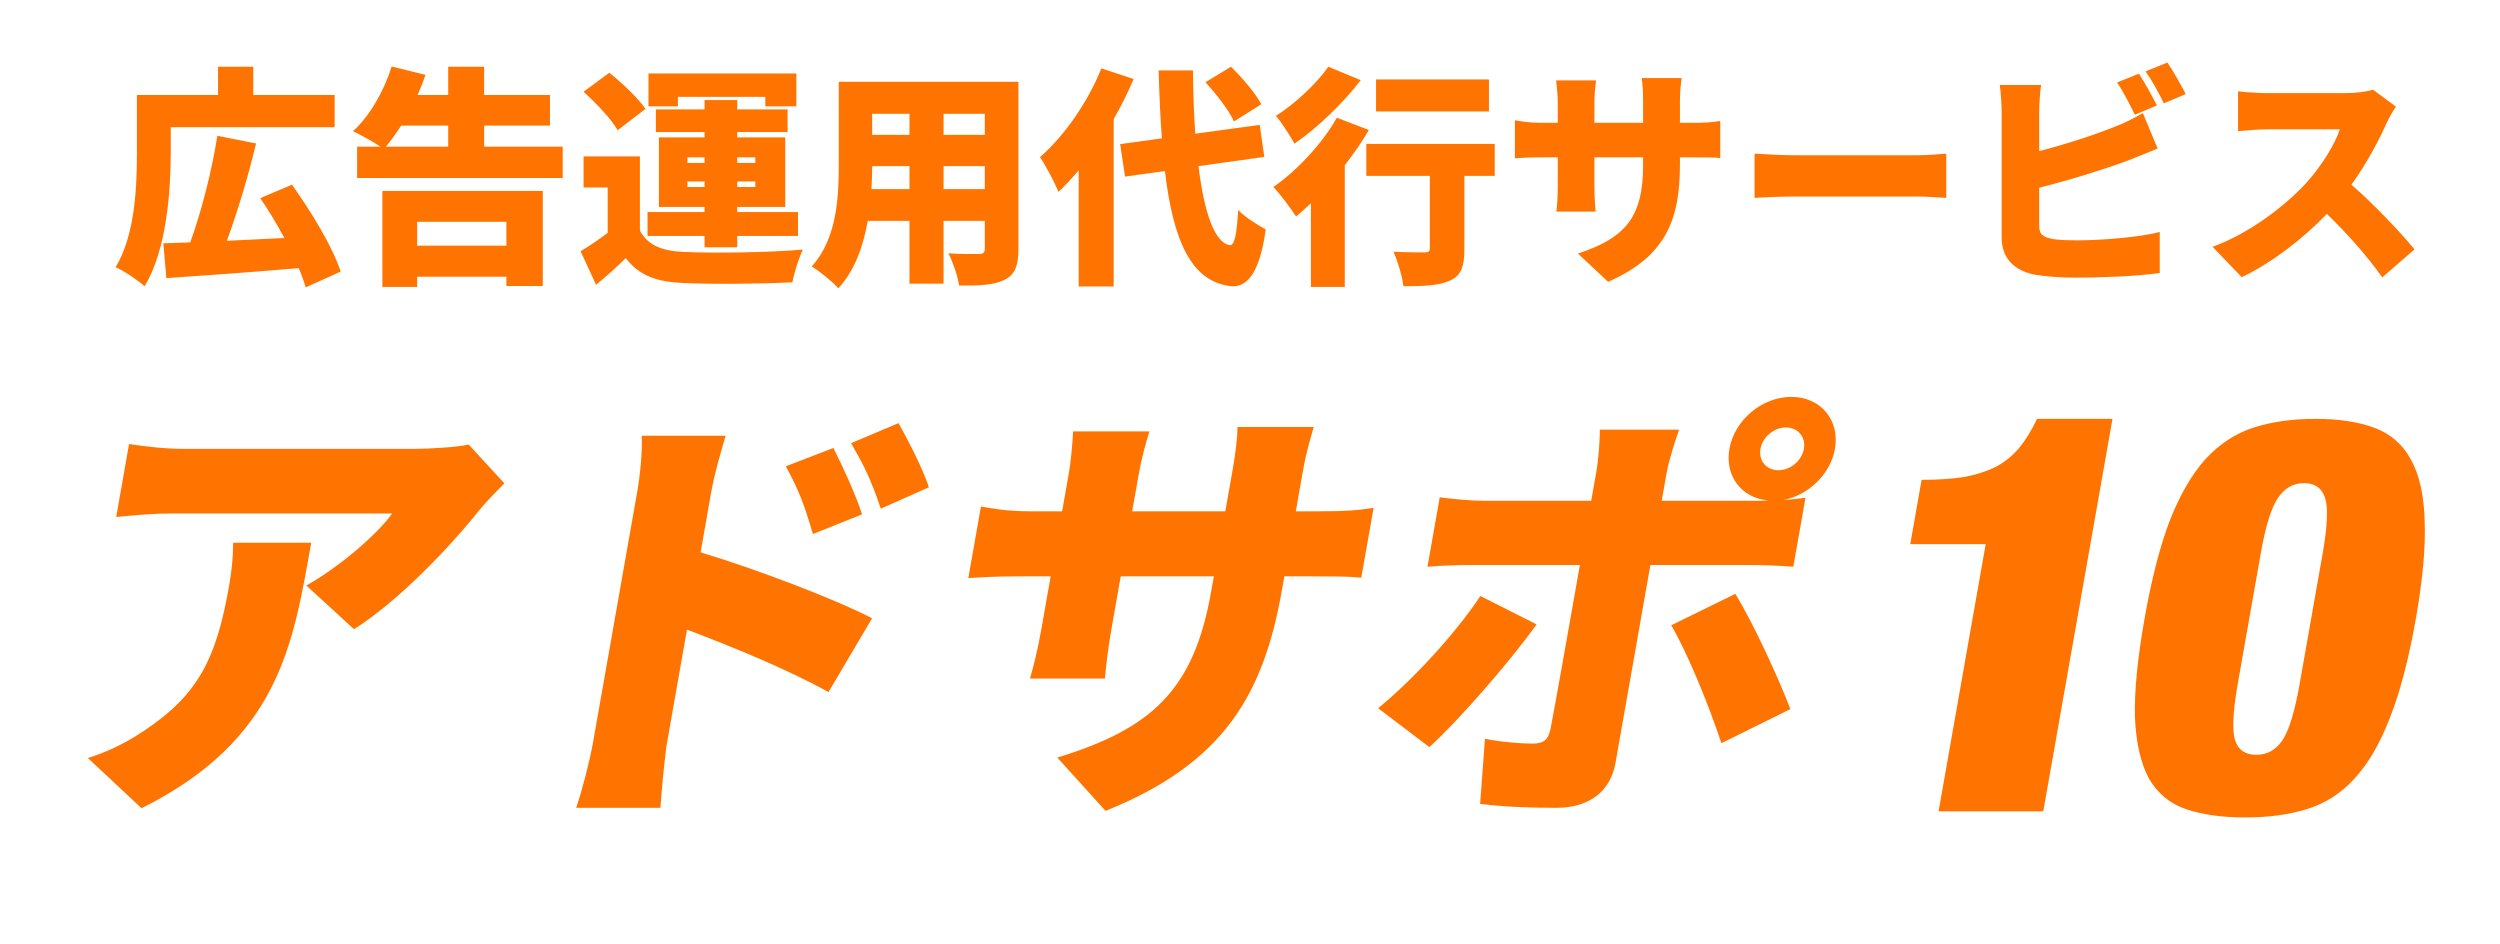 <svg width="151" height="57" viewBox="0 0 151 57" fill="none" xmlns="http://www.w3.org/2000/svg">
<path d="M10.314 7.684V9.168C10.314 11.478 10.076 15.09 8.732 17.288C8.368 16.952 7.458 16.336 6.982 16.14C8.186 14.152 8.27 11.184 8.27 9.168V5.738H13.17V4.03H15.298V5.738H20.212V7.684H10.314ZM20.576 16.406L18.462 17.358C18.364 17.008 18.224 16.616 18.042 16.196C15.2 16.434 12.19 16.658 10.048 16.798L9.866 14.698C10.356 14.684 10.902 14.656 11.49 14.642C12.162 12.794 12.806 10.288 13.128 8.202L15.466 8.664C14.976 10.722 14.318 12.864 13.702 14.544C14.808 14.488 15.984 14.432 17.174 14.376C16.726 13.536 16.222 12.696 15.718 11.968L17.636 11.156C18.784 12.766 20.086 14.894 20.576 16.406ZM30.586 13.396H25.196V14.838H30.586V13.396ZM23.096 17.33V11.534H32.784V17.274H30.586V16.714H25.196V17.33H23.096ZM27.072 7.586H24.23C23.922 8.062 23.614 8.496 23.306 8.86H27.072V7.586ZM29.242 8.86H33.988V10.75H21.57V8.86H22.984C22.508 8.538 21.752 8.132 21.318 7.922C22.326 7.026 23.194 5.5 23.656 4.016L25.7 4.52C25.56 4.926 25.406 5.332 25.224 5.738H27.072V4.03H29.242V5.738H33.218V7.586H29.242V8.86ZM40.946 5.85V6.424H39.168V4.436H48.1V6.424H46.224V5.85H40.946ZM41.52 11.296H42.556V10.96H41.52V11.296ZM41.52 9.504V9.84H42.556V9.504H41.52ZM45.622 9.504H44.53V9.84H45.622V9.504ZM45.622 11.296V10.96H44.53V11.296H45.622ZM42.556 14.936V14.25H39.112V12.808H42.556V12.5H39.798V8.3H42.556V7.978H39.616V6.606H42.556V6.046H44.53V6.606H47.568V7.978H44.53V8.3H47.428V12.5H44.53V12.808H48.198V14.25H44.53V14.936H42.556ZM38.986 6.578L37.306 7.866C36.928 7.194 36.004 6.228 35.248 5.542L36.802 4.394C37.572 5.01 38.538 5.92 38.986 6.578ZM38.65 9.448V13.928C39.112 14.796 39.966 15.16 41.282 15.216C43.032 15.3 46.406 15.258 48.492 15.076C48.268 15.538 47.96 16.476 47.862 17.05C46.028 17.148 43.046 17.176 41.254 17.092C39.672 17.022 38.622 16.658 37.796 15.594C37.264 16.112 36.718 16.602 36.004 17.204L35.066 15.174C35.584 14.866 36.158 14.474 36.704 14.068V11.324H35.248V9.448H38.65ZM56.99 11.422H59.482V10.036H56.99V11.422ZM52.636 11.422H54.932V10.036H52.678C52.678 10.47 52.664 10.932 52.636 11.422ZM54.932 6.872H52.678V8.146H54.932V6.872ZM59.482 8.146V6.872H56.99V8.146H59.482ZM61.512 4.94V15.048C61.512 16.056 61.302 16.588 60.686 16.896C60.042 17.218 59.174 17.26 57.928 17.246C57.858 16.7 57.55 15.818 57.284 15.3C57.97 15.356 58.88 15.342 59.132 15.342C59.384 15.342 59.482 15.258 59.482 15.02V13.34H56.99V17.134H54.932V13.34H52.412C52.146 14.866 51.614 16.364 50.634 17.414C50.312 17.036 49.472 16.35 49.024 16.098C50.55 14.432 50.662 11.912 50.662 9.938V4.94H61.512ZM76.184 6.298L74.532 7.334C74.238 6.676 73.468 5.682 72.81 4.968L74.35 4.03C75.022 4.688 75.834 5.626 76.184 6.298ZM66.524 4.128L68.47 4.772C68.134 5.57 67.728 6.396 67.266 7.194V17.302H65.152V10.288C64.746 10.764 64.34 11.212 63.934 11.59C63.738 11.1 63.164 9.994 62.814 9.49C64.27 8.23 65.698 6.186 66.524 4.128ZM76.366 9.476L72.39 10.036C72.726 12.822 73.356 14.656 74.28 14.81C74.56 14.838 74.7 14.18 74.784 12.682C75.176 13.116 76.086 13.662 76.45 13.858C76.058 16.742 75.19 17.344 74.378 17.288C71.956 17.036 70.864 14.558 70.36 10.33L67.952 10.666L67.658 8.706L70.178 8.356C70.08 7.11 70.024 5.738 69.982 4.254H72.054C72.068 5.612 72.11 6.9 72.194 8.076L76.086 7.544L76.366 9.476ZM89.932 4.8V6.732H83.114V4.8H89.932ZM80.23 4.03L82.19 4.842C81.126 6.228 79.572 7.726 78.186 8.678C77.934 8.216 77.416 7.404 77.066 6.998C78.228 6.27 79.572 4.996 80.23 4.03ZM80.748 7.11L82.68 7.852C82.274 8.552 81.77 9.28 81.224 9.98V17.33H79.18V12.276C78.872 12.556 78.578 12.836 78.284 13.074C78.004 12.64 77.318 11.716 76.912 11.296C78.326 10.316 79.852 8.692 80.748 7.11ZM90.282 8.692V10.624H88.448V15.048C88.448 16.084 88.266 16.644 87.566 16.952C86.894 17.26 85.956 17.288 84.766 17.288C84.696 16.686 84.43 15.79 84.164 15.202C84.85 15.244 85.774 15.244 86.026 15.244C86.278 15.244 86.362 15.188 86.362 14.992V10.624H82.526V8.692H90.282ZM101.468 9.952C101.468 13.27 100.614 15.496 97.128 17.022L95.308 15.314C98.108 14.39 99.242 13.172 99.242 10.008V9.504H96.302V11.198C96.302 11.884 96.344 12.43 96.372 12.78H94.006C94.048 12.43 94.09 11.884 94.09 11.198V9.504H93.082C92.326 9.504 91.906 9.532 91.5 9.56V7.264C91.822 7.32 92.326 7.418 93.082 7.418H94.09V6.256C94.09 5.794 94.048 5.346 93.992 4.856H96.4C96.358 5.192 96.302 5.668 96.302 6.27V7.418H99.242V6.102C99.242 5.528 99.214 5.066 99.158 4.716H101.566C101.524 5.08 101.468 5.528 101.468 6.102V7.418H102.21C103.022 7.418 103.414 7.39 103.904 7.306V9.546C103.512 9.504 103.022 9.504 102.224 9.504H101.468V9.952ZM105.976 9.28C106.536 9.322 107.712 9.378 108.398 9.378H115.832C116.462 9.378 117.148 9.308 117.554 9.28V11.954C117.19 11.94 116.406 11.87 115.832 11.87H108.398C107.6 11.87 106.55 11.912 105.976 11.954V9.28ZM129.188 4.45C129.538 4.968 130.028 5.878 130.28 6.368L128.95 6.928C128.656 6.354 128.25 5.528 127.872 4.982L129.188 4.45ZM130.91 3.778C131.274 4.31 131.778 5.206 132.016 5.682L130.7 6.242C130.42 5.668 129.972 4.842 129.594 4.31L130.91 3.778ZM123.28 5.136C123.21 5.612 123.168 6.368 123.168 6.774V9.126C124.806 8.706 126.598 8.118 127.732 7.656C128.278 7.446 128.782 7.208 129.426 6.83L130.322 8.972C129.706 9.224 129.006 9.518 128.516 9.7C127.172 10.204 125.016 10.876 123.168 11.338V13.648C123.168 14.194 123.434 14.334 124.036 14.446C124.442 14.502 124.932 14.516 125.52 14.516C126.976 14.516 129.3 14.32 130.448 14.012V16.49C129.062 16.686 126.934 16.77 125.38 16.77C124.428 16.77 123.574 16.7 122.958 16.602C121.67 16.364 120.9 15.608 120.9 14.348V6.774C120.9 6.466 120.858 5.612 120.788 5.136H123.28ZM144.714 6.438C144.588 6.62 144.294 7.11 144.14 7.46C143.678 8.496 142.936 9.896 142.026 11.156C143.384 12.332 145.064 14.11 145.834 15.062L143.888 16.756C142.992 15.482 141.802 14.138 140.542 12.92C139.072 14.446 137.238 15.86 135.404 16.742L133.64 14.908C135.908 14.082 138.12 12.36 139.366 10.974C140.276 9.938 141.032 8.706 141.326 7.81H136.972C136.342 7.81 135.572 7.894 135.18 7.922V5.514C135.67 5.584 136.566 5.626 136.972 5.626H141.648C142.348 5.626 143.006 5.528 143.328 5.416L144.714 6.438Z" fill="#FF7300"/>
<path d="M30.463 29.194C30.072 29.59 29.321 30.355 28.979 30.777C27.223 32.992 24.097 36.289 21.384 38.004L18.501 35.366C20.702 34.127 22.903 32.122 23.688 31.014H10.457C9.279 31.014 8.435 31.093 7.019 31.225L7.795 26.821C8.865 26.979 9.967 27.111 11.146 27.111H25.046C25.93 27.111 27.716 27.005 28.306 26.847L30.463 29.194ZM18.796 32.782C17.703 38.98 16.833 44.677 8.55 48.818L5.308 45.785C6.302 45.468 7.372 45.02 8.645 44.176C12.009 41.96 13.074 39.718 13.832 35.419C13.995 34.496 14.076 33.731 14.083 32.782H18.796ZM50.338 27.058C50.932 28.245 51.688 29.88 52.068 31.067L49.1 32.254C48.564 30.434 48.253 29.616 47.464 28.166L50.338 27.058ZM54.272 25.555C54.902 26.689 55.721 28.271 56.106 29.432L53.2 30.724C52.583 28.904 52.205 28.166 51.407 26.768L54.272 25.555ZM35.825 44.809L38.481 29.748C38.667 28.693 38.801 27.322 38.764 26.32H43.826C43.542 27.322 43.177 28.482 42.953 29.748L42.316 33.362C45.751 34.39 50.616 36.263 52.675 37.344L50.041 41.802C47.578 40.431 44.155 39.033 41.493 38.03L40.298 44.809C40.172 45.521 39.966 47.605 39.89 48.792H34.801C35.189 47.657 35.635 45.89 35.825 44.809ZM77.425 35.657C76.323 41.907 73.95 46.101 66.774 48.976L63.86 45.758C69.523 44.018 72.097 41.723 73.148 35.762L73.316 34.812H67.692L67.129 38.004C66.901 39.296 66.8 40.325 66.737 40.984H62.211C62.407 40.325 62.669 39.296 62.897 38.004L63.46 34.812H61.532C60.085 34.812 59.272 34.865 58.486 34.918L59.249 30.592C59.847 30.698 60.778 30.883 62.224 30.883H64.153L64.539 28.693C64.692 27.823 64.761 26.979 64.816 26.056H69.423C69.231 26.689 68.966 27.585 68.766 28.72L68.384 30.883H74.009L74.446 28.403C74.637 27.322 74.737 26.451 74.746 25.792H79.352C79.151 26.478 78.895 27.322 78.704 28.403L78.267 30.883H79.687C81.24 30.883 81.999 30.83 82.965 30.672L82.221 34.892C81.484 34.812 80.547 34.812 79.02 34.812H77.574L77.425 35.657ZM106.331 27.111C106.205 27.823 106.692 28.403 107.415 28.403C108.138 28.403 108.83 27.823 108.956 27.111C109.081 26.399 108.594 25.818 107.871 25.818C107.148 25.818 106.456 26.399 106.331 27.111ZM104.456 27.111C104.763 25.37 106.429 23.972 108.197 23.972C109.964 23.972 111.137 25.37 110.83 27.111C110.561 28.64 109.239 29.907 107.715 30.197C108.202 30.17 108.693 30.118 109.051 30.065L108.316 34.232C107.419 34.153 106.245 34.127 105.469 34.127H99.684L97.572 46.101C97.289 47.71 96.08 48.792 94.018 48.792C92.411 48.792 90.867 48.739 89.4 48.554L89.691 44.624C90.778 44.835 91.916 44.914 92.559 44.914C93.228 44.914 93.507 44.703 93.654 44.018C93.811 43.279 95.216 35.314 95.425 34.127H88.997C88.194 34.127 87.011 34.153 86.22 34.232L86.96 30.038C87.771 30.144 88.851 30.249 89.681 30.249H96.109L96.421 28.482C96.551 27.744 96.645 26.451 96.626 25.95H101.42C101.275 26.32 100.8 27.797 100.674 28.509L100.367 30.249H106.126C106.34 30.249 106.554 30.249 106.8 30.223C105.189 30.091 104.168 28.746 104.456 27.111ZM92.811 37.714C91.107 40.088 88.024 43.596 86.335 45.125L83.24 42.778C85.337 41.063 87.888 38.294 89.417 35.999L92.811 37.714ZM104.814 35.867C105.855 37.556 107.407 40.905 108.139 42.831L103.973 44.888C103.186 42.514 101.892 39.375 100.943 37.767L104.814 35.867Z" fill="#FF7300"/>
<path d="M117.09 49.005L119.936 32.866H115.38L116.065 28.982C117.04 28.982 117.888 28.926 118.61 28.815C119.337 28.681 119.973 28.48 120.519 28.212C121.068 27.922 121.543 27.542 121.943 27.073C122.347 26.582 122.712 25.991 123.038 25.299H127.594L123.414 49.005H117.09ZM135.16 41.304C134.865 42.978 134.812 44.117 135 44.719C135.192 45.3 135.617 45.59 136.275 45.59C136.932 45.59 137.459 45.3 137.856 44.719C138.257 44.117 138.605 42.978 138.9 41.304L140.282 33.469C140.577 31.795 140.628 30.667 140.436 30.087C140.248 29.484 139.825 29.183 139.167 29.183C138.51 29.183 137.981 29.484 137.58 30.087C137.183 30.667 136.837 31.795 136.542 33.469L135.16 41.304ZM129.527 37.386C129.948 34.998 130.455 33.022 131.048 31.46C131.664 29.897 132.381 28.658 133.199 27.743C134.041 26.828 135.003 26.192 136.086 25.835C137.192 25.477 138.447 25.299 139.852 25.299C141.258 25.299 142.439 25.477 143.396 25.835C144.376 26.192 145.113 26.828 145.609 27.743C146.128 28.658 146.408 29.897 146.45 31.46C146.514 33.022 146.336 34.998 145.915 37.386C145.49 39.797 144.97 41.784 144.354 43.346C143.765 44.887 143.05 46.114 142.209 47.03C141.394 47.923 140.436 48.536 139.334 48.871C138.255 49.206 137.013 49.373 135.607 49.373C134.202 49.373 133.008 49.206 132.024 48.871C131.063 48.536 130.321 47.923 129.799 47.03C129.303 46.114 129.02 44.887 128.952 43.346C128.91 41.784 129.102 39.797 129.527 37.386Z" fill="#FF7300"/>
</svg>
